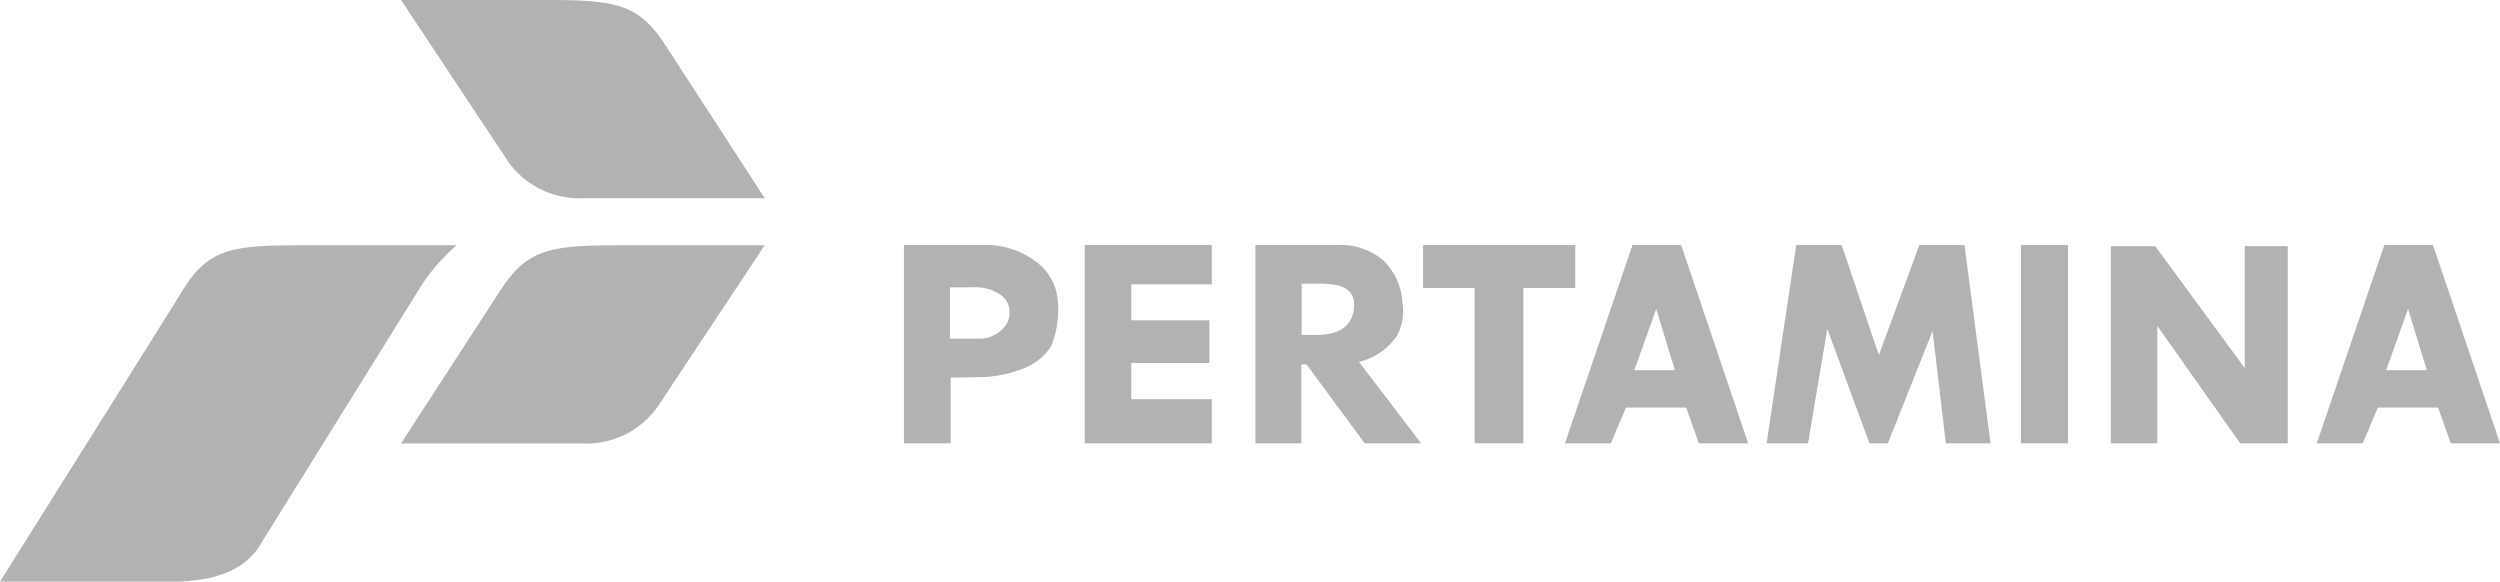 <svg xmlns="http://www.w3.org/2000/svg" id="Layer_1" data-name="Layer 1" viewBox="0 0 145.815 33.922"><defs><style> .cls-1 { fill: #b2b2b2; } </style></defs><title>LOGO_PERTAMINA_SVG</title><g id="g4292"><g id="flowRoot4146"><path id="path4216" class="cls-1" d="M52.723,14.496h4.569a4.793,4.793,0,0,1,3.079.933,3.117,3.117,0,0,1,1.337,2.439,5.68,5.68,0,0,1-.4,2.536A3.407,3.407,0,0,1,59.578,21.735a7.088,7.088,0,0,1-2.162.458l-1.967.035v3.831H52.723Zm2.683,2.466V19.956l1.668,0a1.902,1.902,0,0,0,1.276-.449,1.35,1.35,0,0,0,.538-1.066,1.228,1.228,0,0,0-.601-1.092,2.602,2.602,0,0,0-1.555-.388Z" transform="translate(0 -0.203)"></path><path id="path4218" class="cls-1" d="M63.272,14.496h7.406v2.29H65.981v2.101H70.539v2.488H65.981v2.111h4.697v2.575h-7.406Z" transform="translate(0 -0.203)"></path><path id="path4220" class="cls-1" d="M73.224,14.496h4.746a3.864,3.864,0,0,1,2.741.916,3.755,3.755,0,0,1,1.088,2.475,3.008,3.008,0,0,1-.3,1.869A3.711,3.711,0,0,1,79.262,21.307l3.622,4.752H79.6L76.204,21.457h-.303v4.602H73.224Zm2.697,2.251v2.986h.966c1.394,0,2.091-.696,2.091-1.759,0-1.186-1.271-1.221-2.053-1.227Z" transform="translate(0 -0.203)"></path><path id="path4222" class="cls-1" d="M83.002,14.496h8.877v2.504H88.853v9.059h-2.845V17h-3.006Z" transform="translate(0 -0.203)"></path><path id="path4224" class="cls-1" d="M95.217,14.496h2.837l3.909,11.563H99.092l-.746-2.085h-3.508l-.881,2.085h-2.68Zm1.384,3.72-1.275,3.578H97.689Z" transform="translate(0 -0.203)"></path><path id="path4226" class="cls-1" d="M104.766,14.496h2.652l2.169,6.419,2.359-6.419h2.633l1.522,11.563H113.492l-.771-6.554-2.609,6.554h-1.074l-2.457-6.674-1.127,6.674-2.415 0Z" transform="translate(0 -0.203)"></path><path id="path4228" class="cls-1" d="M117.875,14.496h2.746v11.563h-2.746Z" transform="translate(0 -0.203)"></path><path id="path4230" class="cls-1" d="M130.93,14.559h2.504V26.059h-2.774l-4.834-6.849v6.849h-2.708V14.559h2.587l5.226,7.117Z" transform="translate(0 -0.203)"></path><path id="path4162" class="cls-1" d="M139.069,14.496h2.837l3.909,11.563H142.944l-.746-2.085H138.69l-.881,2.085h-2.68Zm1.384,3.72-1.275,3.578h2.364Z" transform="translate(0 -0.203)"></path></g><g id="g4271"><path id="path4265" class="cls-1" d="M0,34.125S9.154,19.565,10.645,17.151c1.491-2.414,2.776-2.641,6.897-2.641h9.082a11.357,11.357,0,0,0-2.136,2.489L15.25,31.862c-.924,1.661-2.877,2.263-5.22,2.263Z" transform="translate(0 -0.203)"></path><path id="path4267" class="cls-1" d="M36.159,14.51c-4.12,0-5.412.227-6.982,2.641-1.57,2.414-5.787,8.918-5.787,8.918H33.951a5.098,5.098,0,0,0,4.411-2.148l6.239-9.411Z" transform="translate(0 -0.203)"></path><path id="path4308" class="cls-1" d="M31.833.203c4.12,0,5.412.227,6.982,2.641,1.57,2.414,5.787,8.918,5.787,8.918H34.041a5.098,5.098,0,0,1-4.411-2.148l-6.239-9.411Z" transform="translate(0 -0.203)"></path></g></g></svg>
